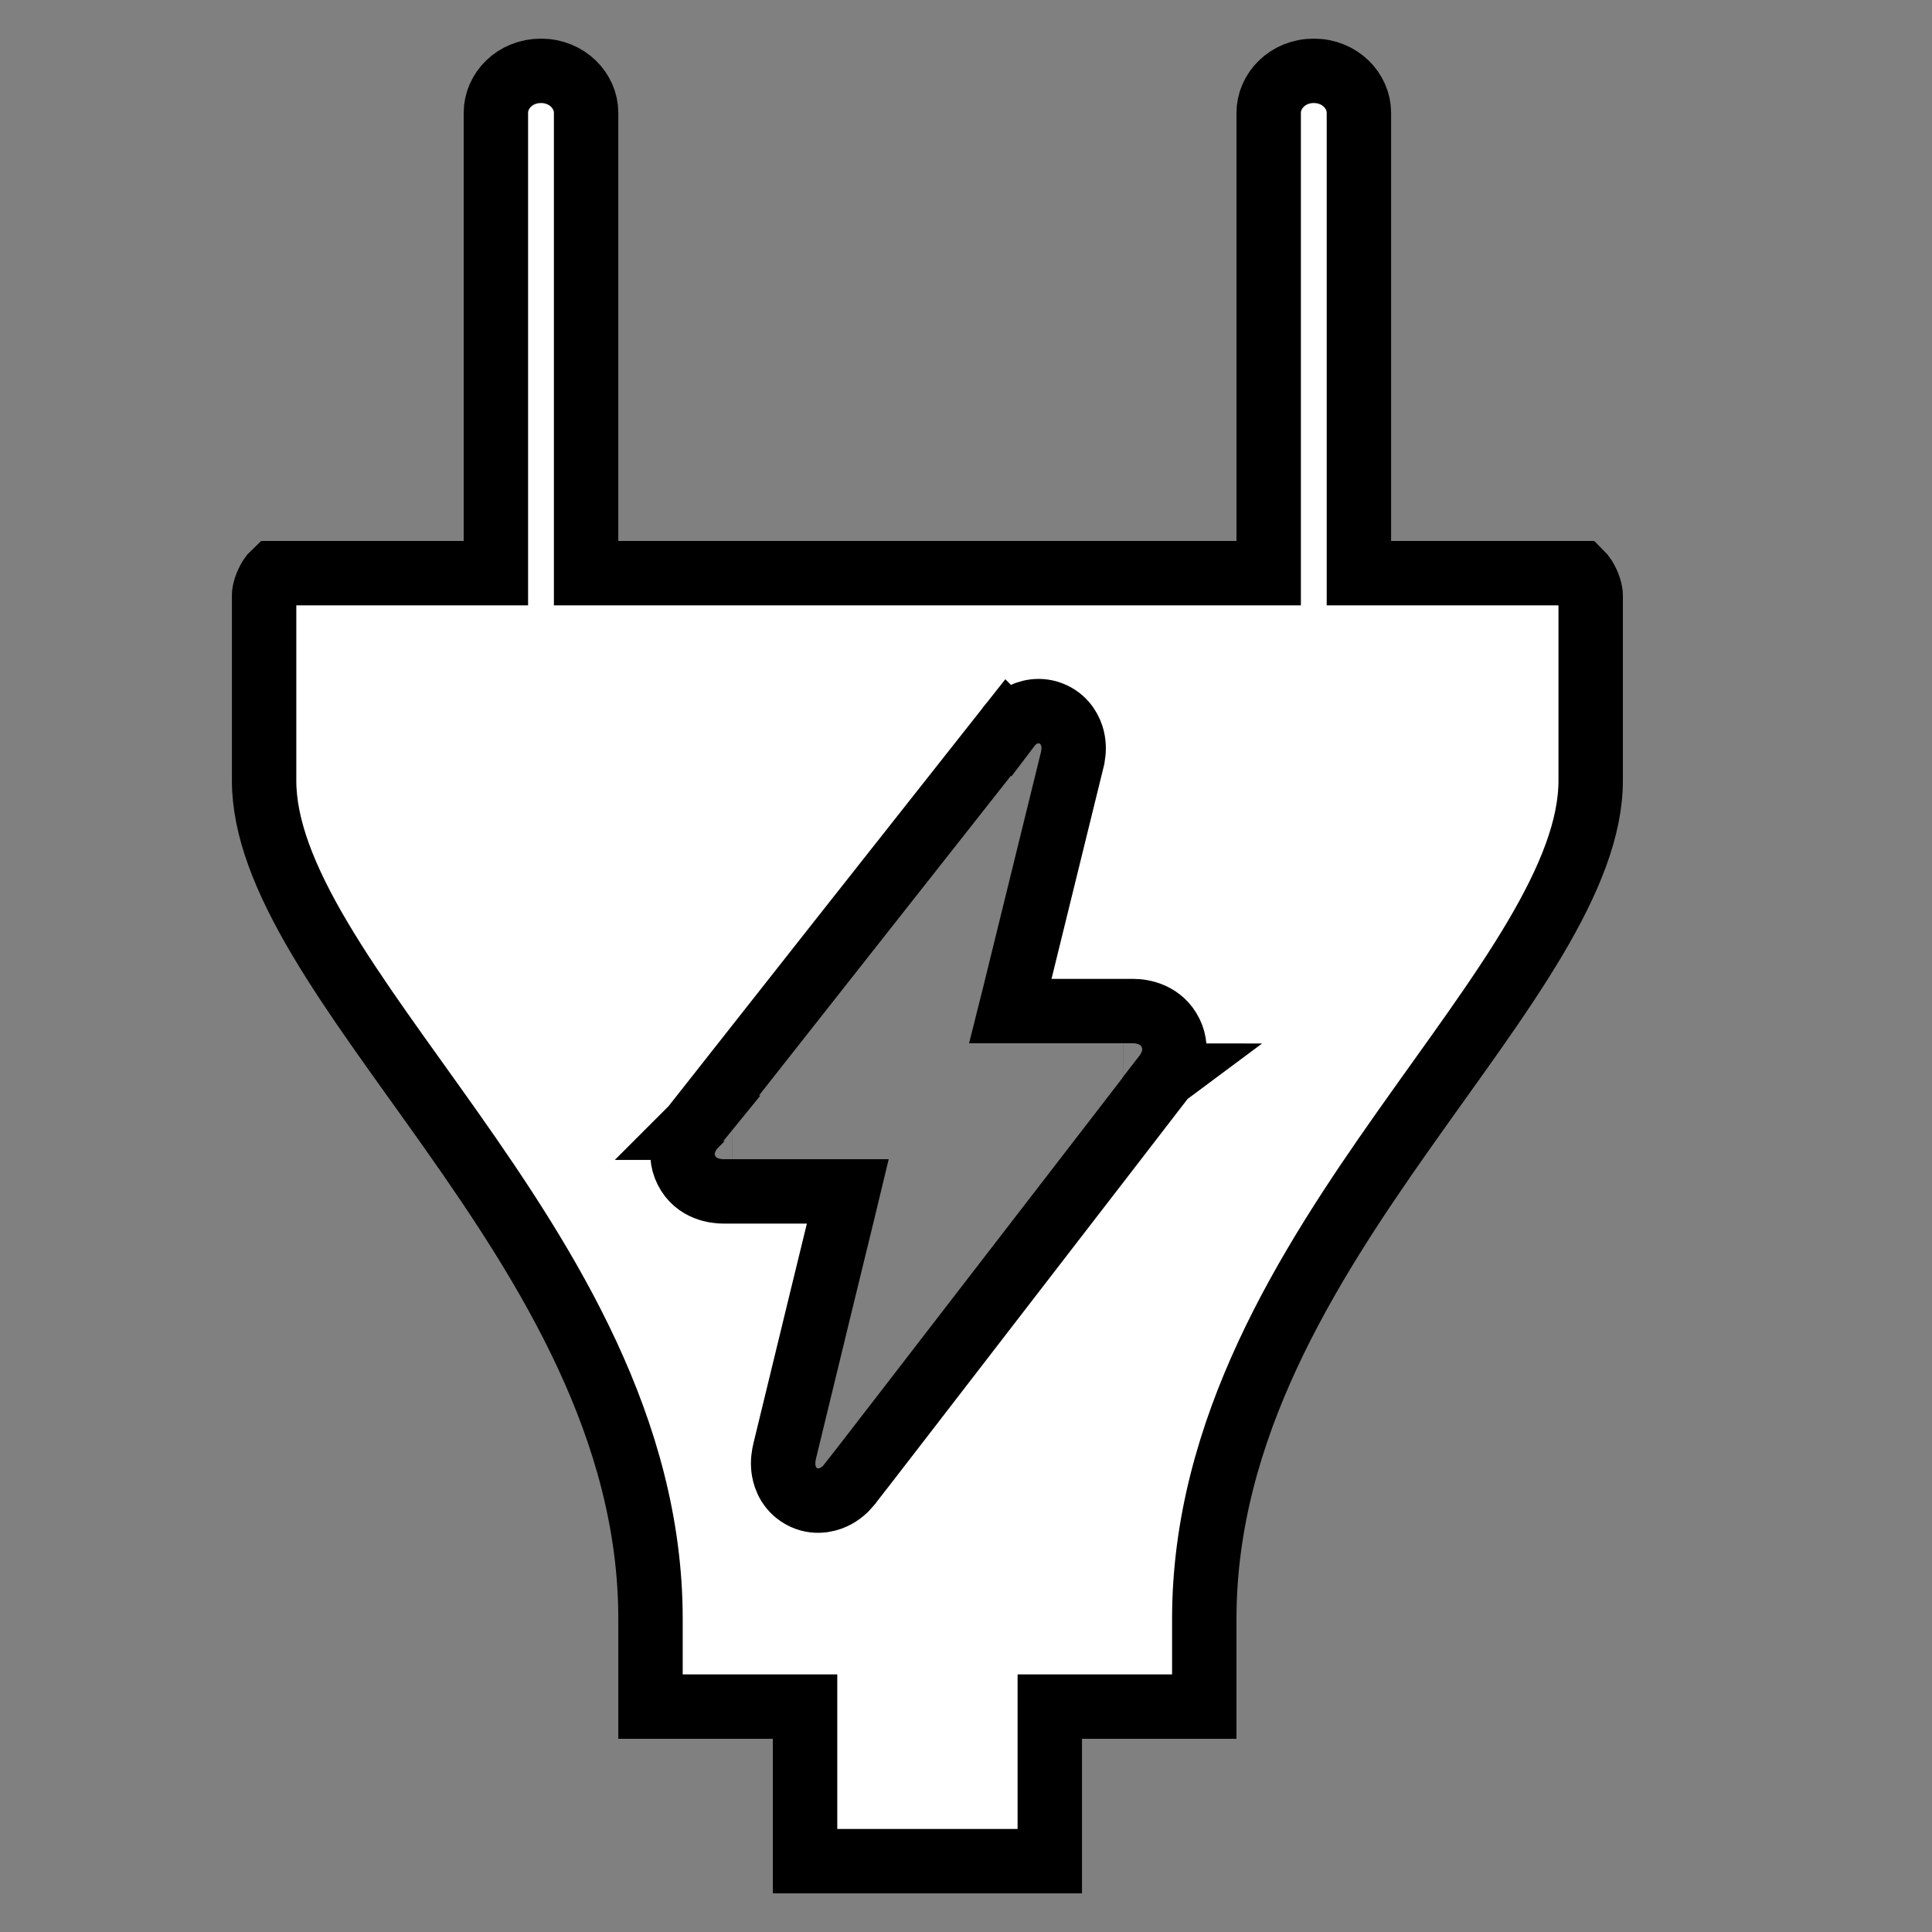 <svg preserveAspectRatio="none" width="100%" height="100%" overflow="visible" style="display: block;" viewBox="0 0 30 30" fill="none" xmlns="http://www.w3.org/2000/svg">
<rect x="0" y="0" width="30" height="30" fill="#808080" stroke="none"/>
<g id="Frame">
<path id="Vector" d="M20.4 1.1C20.807 1.1 21.101 1.411 21.101 1.751V8.9H24.549C24.562 8.913 24.582 8.935 24.604 8.969C24.634 9.017 24.66 9.073 24.678 9.128C24.696 9.186 24.7 9.225 24.7 9.24V12.12C24.7 12.846 24.382 13.649 23.833 14.576C23.284 15.502 22.555 16.472 21.792 17.555C20.294 19.68 18.7 22.189 18.7 25.138V26.5H16.301V28.9H12.501V26.5H10.101V25.138C10.101 22.189 8.507 19.68 7.01 17.555C6.246 16.472 5.517 15.503 4.968 14.577C4.418 13.65 4.101 12.846 4.101 12.12V9.24C4.101 9.225 4.104 9.186 4.123 9.128C4.141 9.073 4.167 9.017 4.197 8.969C4.219 8.935 4.238 8.913 4.252 8.9H7.7V1.751C7.7 1.41 7.994 1.1 8.4 1.1C8.807 1.1 9.101 1.411 9.101 1.751V8.9H19.7V1.751C19.7 1.411 19.994 1.1 20.4 1.1ZM16.354 11.093C16.146 10.996 15.952 11.056 15.841 11.121C15.756 11.172 15.697 11.239 15.653 11.297L15.652 11.296C15.604 11.356 14.379 12.911 13.167 14.449C12.561 15.218 11.958 15.984 11.506 16.557C11.28 16.844 11.092 17.082 10.961 17.249C10.895 17.333 10.843 17.398 10.808 17.443C10.79 17.465 10.777 17.482 10.768 17.494C10.763 17.499 10.76 17.503 10.758 17.506C10.757 17.508 10.755 17.509 10.755 17.51L10.754 17.511H10.755C10.671 17.614 10.51 17.872 10.659 18.171C10.81 18.473 11.124 18.5 11.236 18.5H13.165C13.145 18.583 13.123 18.676 13.098 18.778C13.001 19.177 12.87 19.711 12.739 20.25L12.188 22.518C12.169 22.594 12.153 22.691 12.164 22.795C12.174 22.887 12.216 23.083 12.407 23.211C12.618 23.352 12.835 23.299 12.945 23.247C13.055 23.196 13.132 23.121 13.181 23.063L13.182 23.061C13.236 22.996 14.468 21.398 15.673 19.835C16.279 19.049 16.884 18.266 17.336 17.679C17.562 17.386 17.75 17.141 17.882 16.97C17.948 16.885 18 16.818 18.035 16.772C18.053 16.749 18.066 16.732 18.075 16.72C18.08 16.714 18.083 16.709 18.085 16.706L18.089 16.703C18.089 16.703 18.088 16.703 18.087 16.702C18.184 16.577 18.314 16.323 18.177 16.04C18.037 15.754 17.75 15.7 17.596 15.7H15.69C15.709 15.625 15.729 15.542 15.751 15.452C15.848 15.059 15.977 14.534 16.107 14.004C16.367 12.949 16.635 11.861 16.655 11.775L16.657 11.766L16.658 11.757C16.673 11.678 16.681 11.575 16.653 11.464C16.627 11.358 16.55 11.185 16.354 11.093ZM11.375 18H11.374H11.375ZM17.448 16.2H17.447H17.448Z" fill="white" stroke="black"/>
</g>
</svg>
